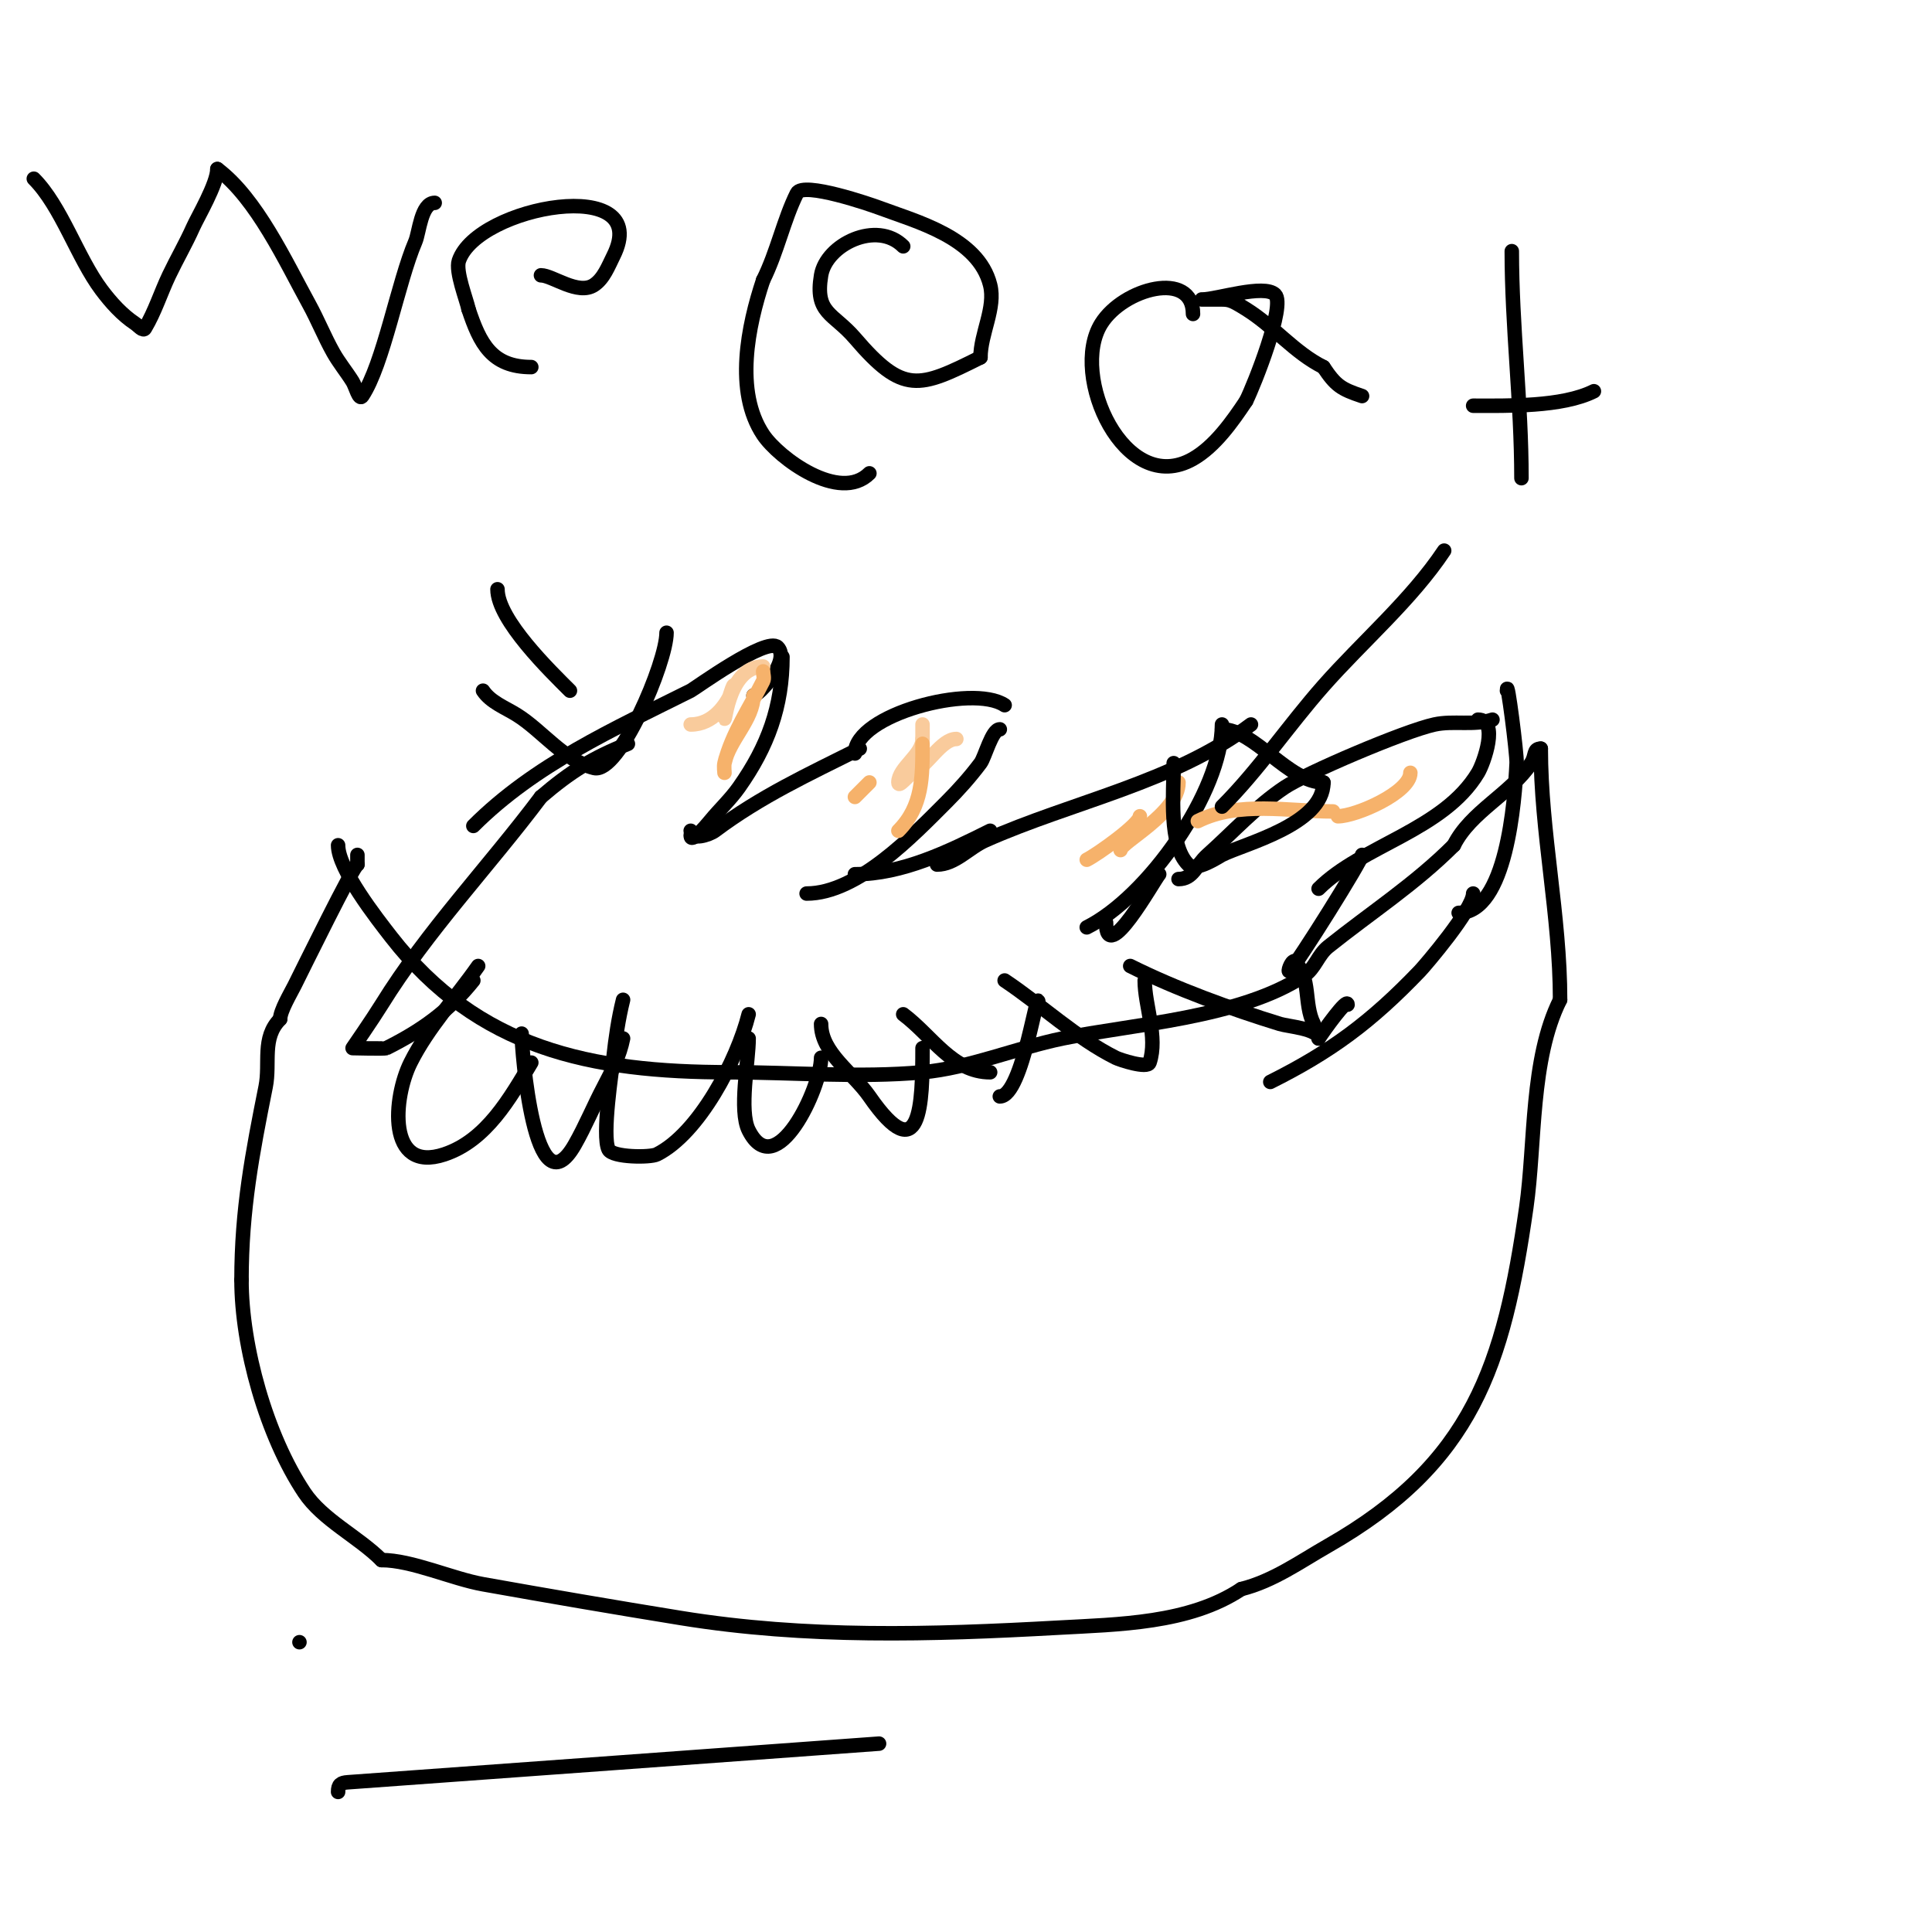 <svg viewBox='0 0 400 400' version='1.1' xmlns='http://www.w3.org/2000/svg' xmlns:xlink='http://www.w3.org/1999/xlink'><g fill='none' stroke='#000000' stroke-width='3' stroke-linecap='round' stroke-linejoin='round'><path d='M70,175c0,4.951 8.065,15.227 11,19c17.977,23.114 41.263,28 70,28'/><path d='M151,222c13.106,0 26.945,1.187 40,0c9.649,-0.877 19.502,-5.045 29,-7c14.215,-2.927 36.824,-4.216 50,-13c2.29,-1.527 2.836,-4.269 5,-6c8.942,-7.153 17.943,-12.943 26,-21'/><path d='M301,175c3.484,-6.967 11.739,-10.608 16,-17c1.021,-1.531 0.39,-3 2,-3'/><path d='M319,155c0,17.186 4,34.576 4,52'/><path d='M323,207c-6.167,12.334 -5.1,29.7 -7,43c-4.677,32.74 -11.067,52.895 -41,70c-5.887,3.364 -11.39,7.347 -18,9'/><path d='M257,329c-10.761,7.174 -25.479,7.304 -38,8c-26.274,1.46 -52.023,2.213 -78,-2c-13.686,-2.219 -27.351,-4.563 -41,-7c-6.395,-1.142 -14.755,-5 -21,-5'/><path d='M79,323c-4.853,-4.853 -12.218,-8.327 -16,-14c-7.819,-11.728 -13,-30.134 -13,-44'/><path d='M50,265c0,-14.577 2.248,-26.238 5,-40c0.995,-4.977 -0.869,-10.131 3,-14'/><path d='M58,211c0,-1.734 2.15,-5.3 3,-7c1.518,-3.036 12.297,-25 13,-25'/><path d='M74,179c0,-0.667 0,-1.333 0,-2'/><path d='M98,171c12.738,-12.738 29.149,-20.074 45,-28c0.833,-0.416 15.741,-11.259 18,-9c2.724,2.724 -3.926,10 -5,10'/><path d='M162,136c0,10.27 -3.049,18.57 -9,27c-1.772,2.511 -4.054,4.621 -6,7c-1.055,1.29 -4,4.667 -4,3'/><path d='M143,172c0,2.116 3.868,0.849 5,0c9.487,-7.115 19.275,-11.637 30,-17'/><path d='M177,156c0,-8.044 24.317,-14.455 31,-10'/><path d='M207,151c-1.645,0 -3.062,5.75 -4,7c-2.126,2.835 -4.494,5.494 -7,8c-6.873,6.873 -18.406,19 -29,19'/><path d='M177,181c9.793,0 19.343,-4.671 28,-9'/><path d='M194,179c3.727,0 6.594,-3.486 10,-5c18.127,-8.056 38.981,-11.986 55,-24'/><path d='M253,150c0,13.99 -15.467,35.734 -28,42'/><path d='M229,191c0,9.253 9.815,-8.618 11,-10'/><path d='M244,182c3.05,0 3.562,-2.818 6,-5c5.281,-4.725 10.103,-10.069 16,-14c4.285,-2.857 24.71,-11.633 31,-13c3.922,-0.853 8.192,0.269 12,-1'/><path d='M306,149c4.411,0 1.211,8.982 0,11c-7.13,11.884 -24.031,15.031 -33,24'/><path d='M282,177c0,1.025 -13.336,22.336 -15,24c-0.527,0.527 0.255,-2 1,-2'/><path d='M268,199c3.555,3.555 1.844,8.688 4,13'/><path d='M273,215c0,-2 -6.34,-2.489 -8,-3c-10.132,-3.117 -21.526,-7.263 -31,-12'/><path d='M237,203c0,5.209 2.772,11.683 1,17c-0.439,1.317 -6.185,-0.592 -7,-1c-8.21,-4.105 -15.381,-10.921 -23,-16'/><path d='M215,208c0,-5.592 -3.177,19 -8,19'/><path d='M205,222c-7.76,0 -12.013,-7.51 -18,-12'/><path d='M191,217c0,11.557 -0.294,25.465 -11,10c-3.421,-4.941 -10,-8.991 -10,-15'/><path d='M170,219c0,6.142 -9.36,26.281 -15,15c-2.043,-4.085 0,-14.287 0,-19'/><path d='M155,210c-2.388,9.552 -10.307,24.653 -19,29c-1.381,0.691 -9.175,0.65 -10,-1c-1.431,-2.861 0.745,-16.702 1,-19c0.448,-4.03 1.016,-8.066 2,-12'/><path d='M129,215c-0.704,3.52 -2.32,6.827 -4,10c-2.092,3.952 -3.781,8.117 -6,12c-8.364,14.636 -11,-19.756 -11,-23'/><path d='M110,220c-4.391,7.318 -9.277,16.092 -18,19c-11.985,3.995 -10.586,-11.829 -7,-19c3.639,-7.279 9.333,-13.333 14,-20'/><path d='M98,203c-5.127,6.408 -10.818,10.409 -18,14c-0.332,0.166 -7,0 -7,0c0,0 4.102,-5.934 6,-9c9.483,-15.319 22.172,-28.563 33,-43'/><path d='M112,165c6.123,-5.248 10.648,-8.059 18,-11'/><path d='M312,143c0,-3.21 2.088,13.151 2,15c-0.371,7.802 -2.072,31 -12,31'/><path d='M305,185c0,3.292 -9.993,14.948 -11,16c-10.171,10.634 -18.468,16.734 -31,23'/><path d='M279,208c0,-1.523 -4.838,5.256 -6,7'/></g>
<g fill='none' stroke='#f9cb9c' stroke-width='3' stroke-linecap='round' stroke-linejoin='round'><path d='M143,150c9.397,0 10.7,-16.798 7,-2'/><path d='M150,148c0,4.282 0.237,-10 8,-10'/><path d='M198,153c-3.09,0 -5.936,5.468 -9,7c-1.075,0.537 -3,3.202 -3,2c0,-3.025 5,-5.681 5,-9'/><path d='M191,153l0,-3'/></g>
<g fill='none' stroke='#f6b26b' stroke-width='3' stroke-linecap='round' stroke-linejoin='round'><path d='M158,139c0,0.667 0.298,1.404 0,2c-2.669,5.339 -6.465,10.859 -8,17c-0.162,0.647 0,2 0,2c0,0 -0.131,-1.346 0,-2c0.958,-4.791 6,-9.046 6,-14'/><path d='M156,144'/><path d='M191,154c0,6.724 0.051,12.949 -5,18'/><path d='M244,162c0,6.384 -12,12.376 -12,14'/><path d='M292,160c0,4.056 -11.244,9 -15,9'/><path d='M276,168c-9.14,0 -19.583,-2.209 -28,2'/><path d='M236,169c0,1.622 -8.758,7.879 -11,9'/><path d='M180,162c-1,1 -2,2 -3,3'/></g>
<g fill='none' stroke='#000000' stroke-width='3' stroke-linecap='round' stroke-linejoin='round'><path d='M7,37c5.707,5.707 9.037,16.382 14,23c1.98,2.64 4.254,5.17 7,7c0.62,0.413 1.617,1.639 2,1c2.072,-3.454 3.268,-7.364 5,-11c1.602,-3.365 3.486,-6.594 5,-10c0.884,-1.99 5,-8.966 5,-12'/><path d='M45,35c8.144,6.108 14.116,19.12 19,28c1.796,3.265 3.173,6.752 5,10c1.178,2.095 2.726,3.962 4,6c0.637,1.019 1.333,4 2,3c4.373,-6.559 7.407,-23.616 11,-32c0.797,-1.859 1.186,-8 4,-8'/><path d='M90,42'/><path d='M112,57c2.368,0 7.693,4.205 11,2c1.994,-1.329 2.925,-3.85 4,-6c8.489,-16.979 -28.2,-10.399 -32,1c-0.739,2.218 1.627,8.135 2,10'/><path d='M97,64c2.366,7.099 4.801,12 13,12'/><path d='M187,51c-5.471,-5.471 -15.935,-0.388 -17,6c-1.329,7.977 2.512,7.764 7,13c10.032,11.704 13.215,10.392 26,4'/><path d='M203,74c0,-4.925 3.19,-10.239 2,-15c-2.458,-9.832 -15.363,-13.136 -23,-16c-1.559,-0.585 -15.751,-5.498 -17,-3c-2.737,5.474 -4.1,12.2 -7,18'/><path d='M158,58c-3.139,9.417 -5.983,23.025 0,32c3.23,4.845 15.865,14.135 22,8'/><path d='M247,65c0,-9.166 -14.41,-5.345 -19,2c-6.688,10.701 4.887,36.064 19,28c4.547,-2.599 8.158,-7.737 11,-12'/><path d='M258,83c1.658,-3.316 8.208,-19.792 6,-22c-2.249,-2.249 -12.158,1 -15,1c-1,0 2,0 3,0c2.44,0 2.602,-0.124 6,2c5.84,3.65 9.967,8.984 16,12'/><path d='M274,76c2.544,3.816 3.642,4.548 8,6'/><path d='M313,52c0,15.496 2,31.29 2,47'/><path d='M305,84c7.038,0 18.373,0.314 25,-3'/><path d='M103,122c0,6.371 11.059,17.059 15,21'/><path d='M100,143c1.591,2.386 4.568,3.48 7,5c5.311,3.319 9.681,9.42 16,11c5.157,1.289 15,-21.83 15,-28'/><path d='M138,131'/><path d='M299,114c-6.815,10.222 -16.887,18.805 -25,28c-7.301,8.274 -13.378,17.378 -21,25'/><path d='M243,158c0,6.464 -1.09,16.91 3,21c1.568,1.568 6.4,-1.7 7,-2c4.626,-2.313 21,-6.321 21,-15'/><path d='M274,162c-7.144,0 -14.375,-11 -21,-11'/><path d='M62,340l0,0'/><path d='M116,341'/><path d='M70,371c0,-1.545 0.549,-1.895 2,-2c36.668,-2.643 73.333,-5.333 110,-8'/></g>
</svg>